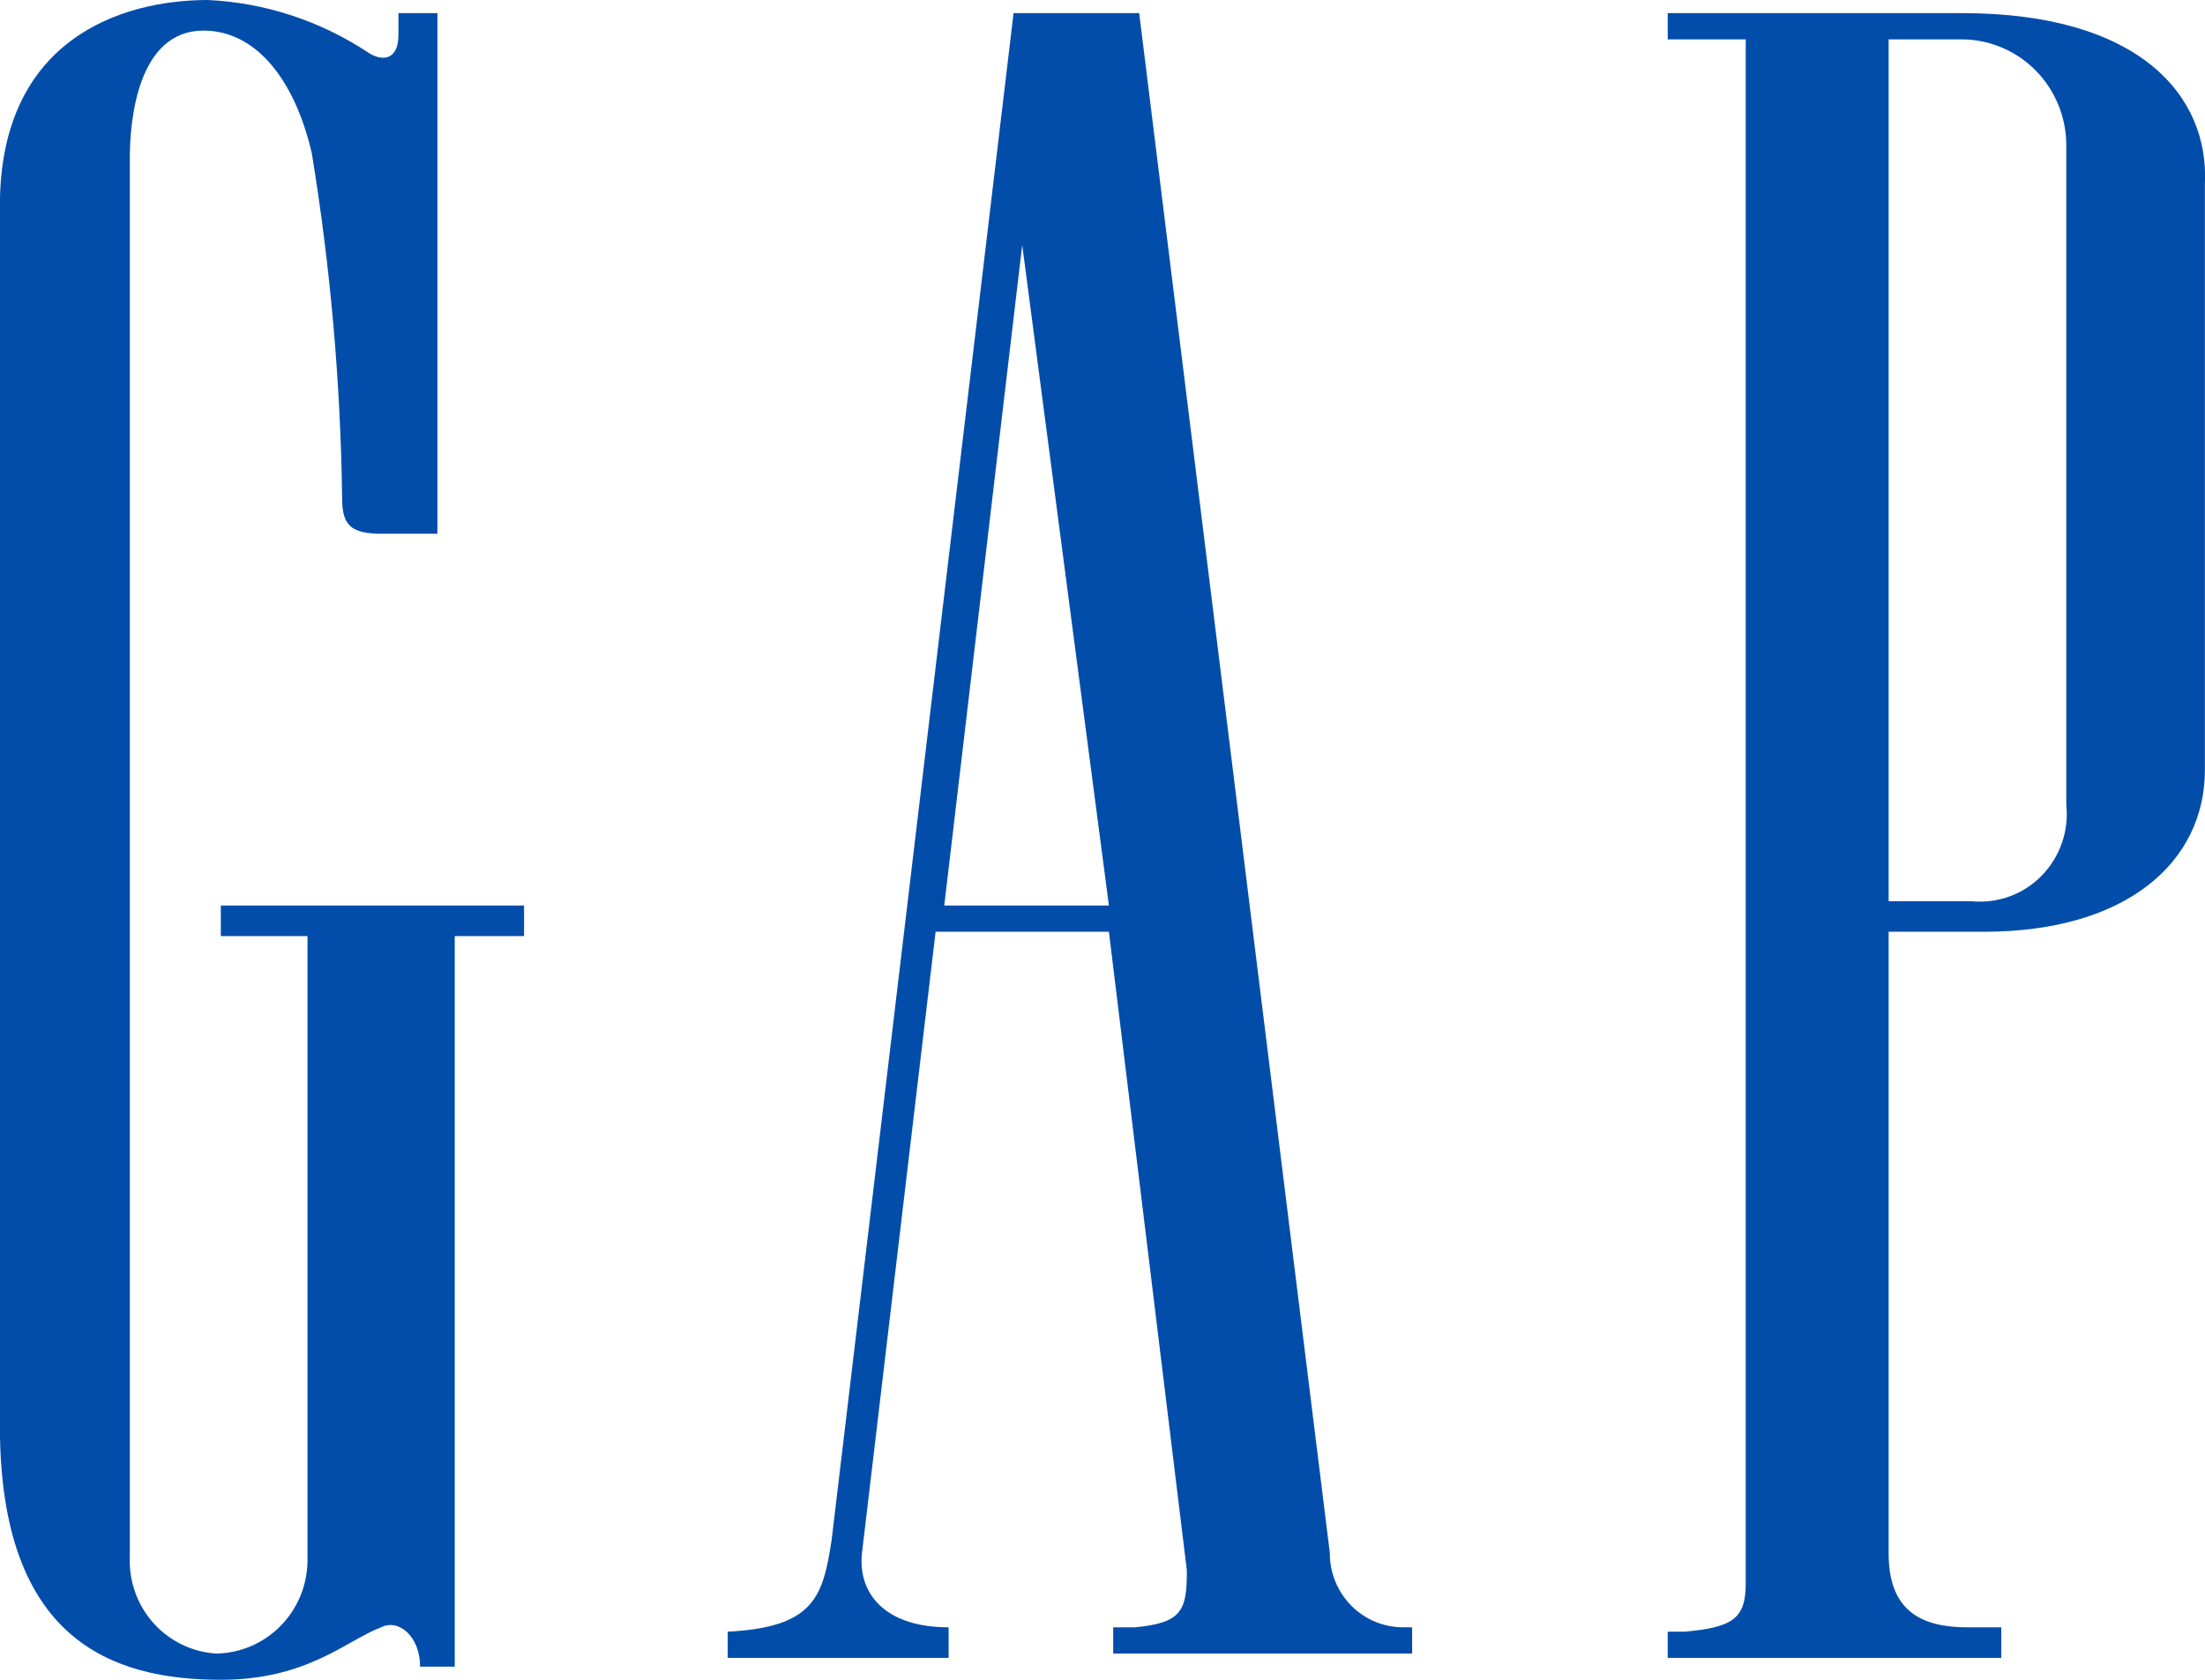 <?xml version="1.0" encoding="UTF-8"?> <svg xmlns="http://www.w3.org/2000/svg" width="42" height="32" viewBox="0 0 42 32" fill="none"><g clip-path="url(#clip0_7506_30027)"><path d="M37.377 0.25H31.766V0.75H33.252V30.167C33.252 30.833 33.004 31 32.096 31.083H31.766V31.583H38.12V31H37.46C36.387 31 35.974 30.5 35.974 29.583V17.75H37.79C40.513 17.75 41.998 16.417 41.998 14.667V3.5C42.081 1.833 40.76 0.25 37.377 0.25V0.25ZM39.358 15.333C39.384 15.581 39.355 15.831 39.272 16.065C39.19 16.299 39.057 16.512 38.883 16.688C38.709 16.864 38.499 16.998 38.267 17.081C38.035 17.163 37.787 17.193 37.542 17.167H35.974V0.75H37.377C37.901 0.754 38.402 0.966 38.773 1.341C39.143 1.715 39.353 2.221 39.358 2.75V15.333ZM25.33 29.583L21.699 0.25H19.306L15.841 29.333C15.676 30.417 15.511 31 13.861 31.083V31.583H18.069V31C16.831 31 16.336 30.333 16.419 29.583L17.821 17.75H21.122L22.607 29.917C22.607 30.667 22.525 30.917 21.617 31H21.204V31.5H26.898V31H26.733C26.548 31.001 26.365 30.965 26.195 30.894C26.024 30.824 25.869 30.719 25.738 30.587C25.608 30.456 25.505 30.299 25.435 30.127C25.364 29.954 25.329 29.77 25.33 29.583V29.583ZM17.986 17.25L19.471 4.667L21.122 17.25H17.986ZM7.589 0.667C7.589 1.167 7.259 1.167 7.012 1C6.101 0.397 5.047 0.051 3.959 0C2.308 0 -0.002 0.75 -0.002 3.917V27.167C-0.002 31.25 2.143 32 4.206 32C5.857 32 6.599 31.25 7.259 31C7.589 30.833 8.002 31.167 8.002 31.75H8.662V17.833H9.982V17.25H4.206V17.833H5.857V29.667C5.863 29.902 5.823 30.137 5.74 30.357C5.656 30.577 5.53 30.778 5.369 30.948C5.208 31.119 5.015 31.255 4.801 31.35C4.587 31.445 4.357 31.496 4.124 31.5C3.666 31.474 3.236 31.267 2.927 30.924C2.618 30.581 2.455 30.13 2.473 29.667V3C2.473 2.25 2.639 0.583 3.876 0.583C4.866 0.583 5.609 1.5 5.939 2.917C6.295 5.093 6.488 7.294 6.517 9.5C6.517 10 6.682 10.167 7.259 10.167H8.332V0.25H7.589V0.667V0.667Z" fill="#034DAA"></path></g><defs><clipPath id="clip0_7506_30027"><rect width="42" height="32" fill="white"></rect></clipPath></defs></svg> 